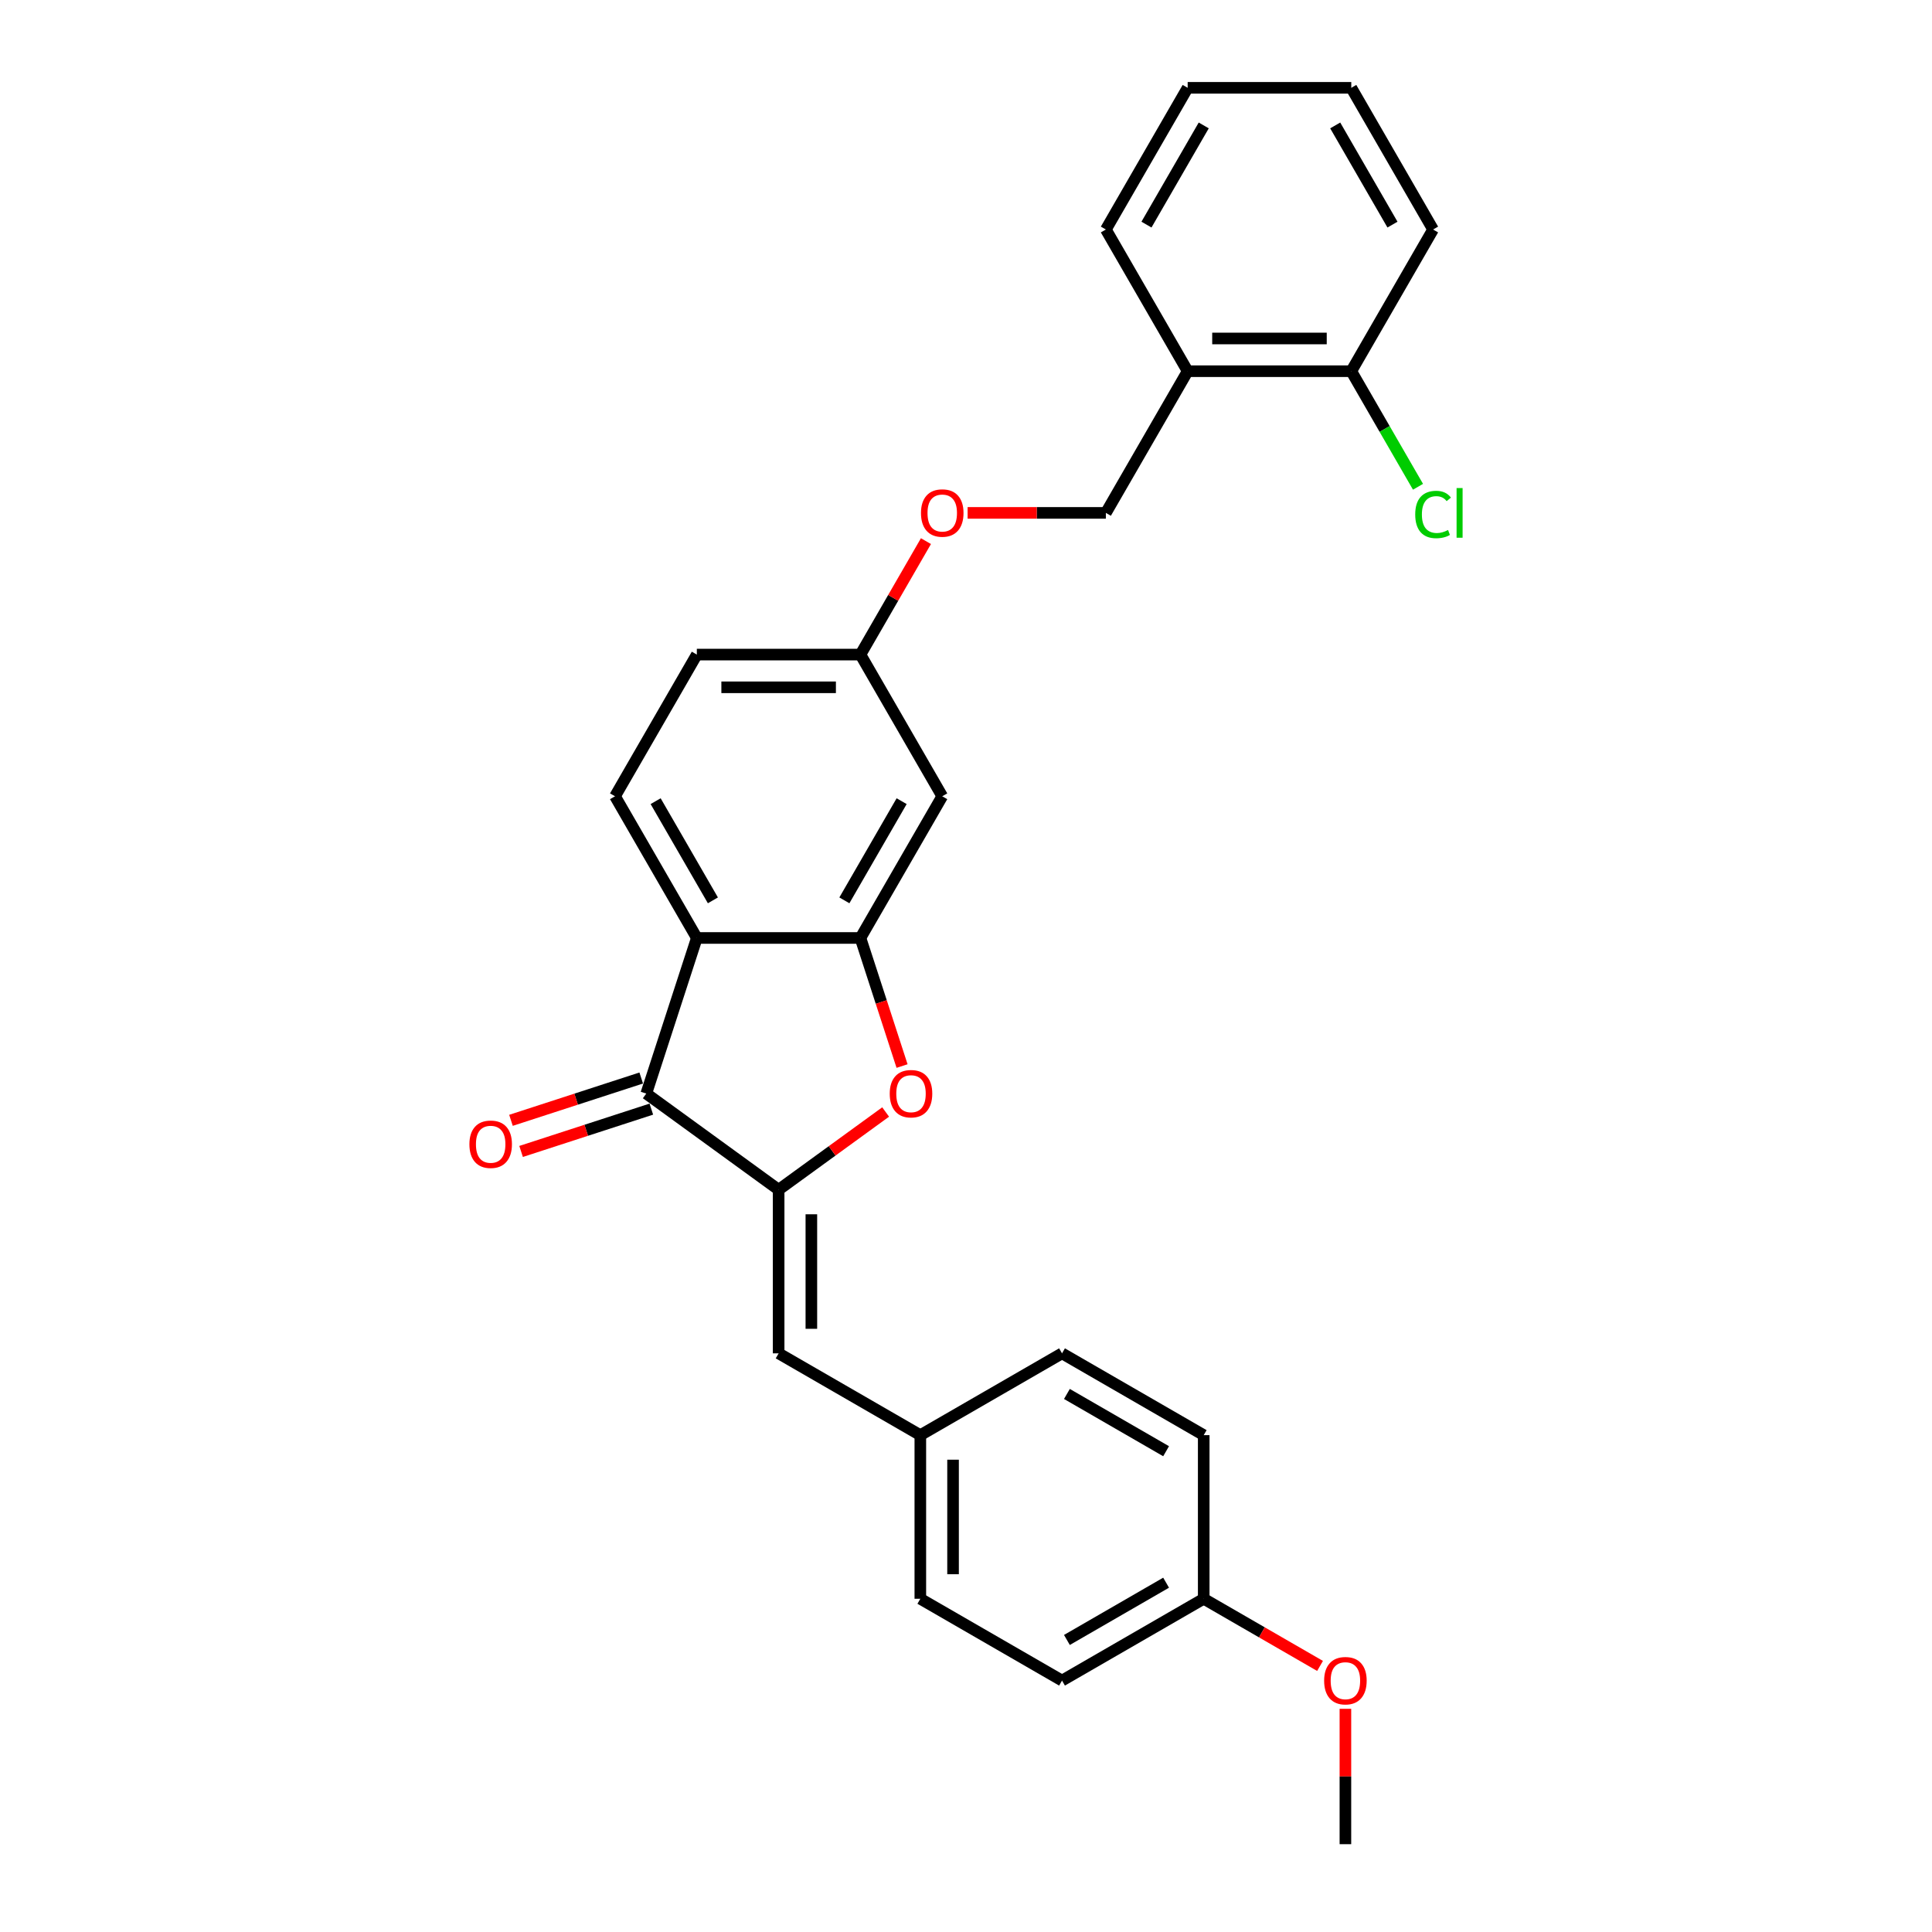 <?xml version='1.0' encoding='iso-8859-1'?>
<svg version='1.1' baseProfile='full'
              xmlns='http://www.w3.org/2000/svg'
                      xmlns:rdkit='http://www.rdkit.org/xml'
                      xmlns:xlink='http://www.w3.org/1999/xlink'
                  xml:space='preserve'
width='1000px' height='1000px' viewBox='0 0 1000 1000'>
<!-- END OF HEADER -->
<rect style='opacity:1.0;fill:#FFFFFF;stroke:none' width='1000' height='1000' x='0' y='0'> </rect>
<path class='bond-1' d='M 403.022,615.806 L 334.511,566.03' style='fill:none;fill-rule:evenodd;stroke:#000000;stroke-width:6px;stroke-linecap:butt;stroke-linejoin:miter;stroke-opacity:1' />
<path class='bond-3' d='M 403.022,615.806 L 430.715,595.686' style='fill:none;fill-rule:evenodd;stroke:#000000;stroke-width:6px;stroke-linecap:butt;stroke-linejoin:miter;stroke-opacity:1' />
<path class='bond-3' d='M 430.715,595.686 L 458.407,575.566' style='fill:none;fill-rule:evenodd;stroke:#FF0000;stroke-width:6px;stroke-linecap:butt;stroke-linejoin:miter;stroke-opacity:1' />
<path class='bond-4' d='M 403.022,615.806 L 403.022,700.491' style='fill:none;fill-rule:evenodd;stroke:#000000;stroke-width:6px;stroke-linecap:butt;stroke-linejoin:miter;stroke-opacity:1' />
<path class='bond-4' d='M 419.959,628.509 L 419.959,687.788' style='fill:none;fill-rule:evenodd;stroke:#000000;stroke-width:6px;stroke-linecap:butt;stroke-linejoin:miter;stroke-opacity:1' />
<path class='bond-0' d='M 360.68,485.49 L 334.511,566.03' style='fill:none;fill-rule:evenodd;stroke:#000000;stroke-width:6px;stroke-linecap:butt;stroke-linejoin:miter;stroke-opacity:1' />
<path class='bond-6' d='M 360.68,485.49 L 318.337,412.151' style='fill:none;fill-rule:evenodd;stroke:#000000;stroke-width:6px;stroke-linecap:butt;stroke-linejoin:miter;stroke-opacity:1' />
<path class='bond-6' d='M 368.996,466.02 L 339.356,414.683' style='fill:none;fill-rule:evenodd;stroke:#000000;stroke-width:6px;stroke-linecap:butt;stroke-linejoin:miter;stroke-opacity:1' />
<path class='bond-27' d='M 360.68,485.49 L 445.364,485.49' style='fill:none;fill-rule:evenodd;stroke:#000000;stroke-width:6px;stroke-linecap:butt;stroke-linejoin:miter;stroke-opacity:1' />
<path class='bond-8' d='M 331.894,557.976 L 298.187,568.928' style='fill:none;fill-rule:evenodd;stroke:#000000;stroke-width:6px;stroke-linecap:butt;stroke-linejoin:miter;stroke-opacity:1' />
<path class='bond-8' d='M 298.187,568.928 L 264.48,579.88' style='fill:none;fill-rule:evenodd;stroke:#FF0000;stroke-width:6px;stroke-linecap:butt;stroke-linejoin:miter;stroke-opacity:1' />
<path class='bond-8' d='M 337.128,574.084 L 303.421,585.036' style='fill:none;fill-rule:evenodd;stroke:#000000;stroke-width:6px;stroke-linecap:butt;stroke-linejoin:miter;stroke-opacity:1' />
<path class='bond-8' d='M 303.421,585.036 L 269.714,595.988' style='fill:none;fill-rule:evenodd;stroke:#FF0000;stroke-width:6px;stroke-linecap:butt;stroke-linejoin:miter;stroke-opacity:1' />
<path class='bond-2' d='M 445.364,485.49 L 456.135,518.638' style='fill:none;fill-rule:evenodd;stroke:#000000;stroke-width:6px;stroke-linecap:butt;stroke-linejoin:miter;stroke-opacity:1' />
<path class='bond-2' d='M 456.135,518.638 L 466.905,551.786' style='fill:none;fill-rule:evenodd;stroke:#FF0000;stroke-width:6px;stroke-linecap:butt;stroke-linejoin:miter;stroke-opacity:1' />
<path class='bond-5' d='M 445.364,485.49 L 487.707,412.151' style='fill:none;fill-rule:evenodd;stroke:#000000;stroke-width:6px;stroke-linecap:butt;stroke-linejoin:miter;stroke-opacity:1' />
<path class='bond-5' d='M 437.048,466.02 L 466.688,414.683' style='fill:none;fill-rule:evenodd;stroke:#000000;stroke-width:6px;stroke-linecap:butt;stroke-linejoin:miter;stroke-opacity:1' />
<path class='bond-12' d='M 403.022,700.491 L 476.361,742.833' style='fill:none;fill-rule:evenodd;stroke:#000000;stroke-width:6px;stroke-linecap:butt;stroke-linejoin:miter;stroke-opacity:1' />
<path class='bond-11' d='M 487.707,412.151 L 445.364,338.811' style='fill:none;fill-rule:evenodd;stroke:#000000;stroke-width:6px;stroke-linecap:butt;stroke-linejoin:miter;stroke-opacity:1' />
<path class='bond-14' d='M 318.337,412.151 L 360.68,338.811' style='fill:none;fill-rule:evenodd;stroke:#000000;stroke-width:6px;stroke-linecap:butt;stroke-linejoin:miter;stroke-opacity:1' />
<path class='bond-7' d='M 614.734,192.133 L 572.392,265.472' style='fill:none;fill-rule:evenodd;stroke:#000000;stroke-width:6px;stroke-linecap:butt;stroke-linejoin:miter;stroke-opacity:1' />
<path class='bond-9' d='M 614.734,192.133 L 699.419,192.133' style='fill:none;fill-rule:evenodd;stroke:#000000;stroke-width:6px;stroke-linecap:butt;stroke-linejoin:miter;stroke-opacity:1' />
<path class='bond-9' d='M 627.437,175.196 L 686.716,175.196' style='fill:none;fill-rule:evenodd;stroke:#000000;stroke-width:6px;stroke-linecap:butt;stroke-linejoin:miter;stroke-opacity:1' />
<path class='bond-22' d='M 614.734,192.133 L 572.392,118.794' style='fill:none;fill-rule:evenodd;stroke:#000000;stroke-width:6px;stroke-linecap:butt;stroke-linejoin:miter;stroke-opacity:1' />
<path class='bond-15' d='M 699.419,192.133 L 716.688,222.045' style='fill:none;fill-rule:evenodd;stroke:#000000;stroke-width:6px;stroke-linecap:butt;stroke-linejoin:miter;stroke-opacity:1' />
<path class='bond-15' d='M 716.688,222.045 L 733.958,251.956' style='fill:none;fill-rule:evenodd;stroke:#00CC00;stroke-width:6px;stroke-linecap:butt;stroke-linejoin:miter;stroke-opacity:1' />
<path class='bond-23' d='M 699.419,192.133 L 741.761,118.794' style='fill:none;fill-rule:evenodd;stroke:#000000;stroke-width:6px;stroke-linecap:butt;stroke-linejoin:miter;stroke-opacity:1' />
<path class='bond-10' d='M 572.392,265.472 L 536.612,265.472' style='fill:none;fill-rule:evenodd;stroke:#000000;stroke-width:6px;stroke-linecap:butt;stroke-linejoin:miter;stroke-opacity:1' />
<path class='bond-10' d='M 536.612,265.472 L 500.833,265.472' style='fill:none;fill-rule:evenodd;stroke:#FF0000;stroke-width:6px;stroke-linecap:butt;stroke-linejoin:miter;stroke-opacity:1' />
<path class='bond-13' d='M 445.364,338.811 L 462.316,309.45' style='fill:none;fill-rule:evenodd;stroke:#000000;stroke-width:6px;stroke-linecap:butt;stroke-linejoin:miter;stroke-opacity:1' />
<path class='bond-13' d='M 462.316,309.45 L 479.268,280.089' style='fill:none;fill-rule:evenodd;stroke:#FF0000;stroke-width:6px;stroke-linecap:butt;stroke-linejoin:miter;stroke-opacity:1' />
<path class='bond-29' d='M 445.364,338.811 L 360.68,338.811' style='fill:none;fill-rule:evenodd;stroke:#000000;stroke-width:6px;stroke-linecap:butt;stroke-linejoin:miter;stroke-opacity:1' />
<path class='bond-29' d='M 432.662,355.748 L 373.382,355.748' style='fill:none;fill-rule:evenodd;stroke:#000000;stroke-width:6px;stroke-linecap:butt;stroke-linejoin:miter;stroke-opacity:1' />
<path class='bond-17' d='M 476.361,742.833 L 549.7,700.491' style='fill:none;fill-rule:evenodd;stroke:#000000;stroke-width:6px;stroke-linecap:butt;stroke-linejoin:miter;stroke-opacity:1' />
<path class='bond-18' d='M 476.361,742.833 L 476.361,827.518' style='fill:none;fill-rule:evenodd;stroke:#000000;stroke-width:6px;stroke-linecap:butt;stroke-linejoin:miter;stroke-opacity:1' />
<path class='bond-18' d='M 493.298,755.536 L 493.298,814.816' style='fill:none;fill-rule:evenodd;stroke:#000000;stroke-width:6px;stroke-linecap:butt;stroke-linejoin:miter;stroke-opacity:1' />
<path class='bond-16' d='M 623.04,827.518 L 549.7,869.861' style='fill:none;fill-rule:evenodd;stroke:#000000;stroke-width:6px;stroke-linecap:butt;stroke-linejoin:miter;stroke-opacity:1' />
<path class='bond-16' d='M 603.57,819.202 L 552.233,848.841' style='fill:none;fill-rule:evenodd;stroke:#000000;stroke-width:6px;stroke-linecap:butt;stroke-linejoin:miter;stroke-opacity:1' />
<path class='bond-21' d='M 623.04,827.518 L 653.146,844.9' style='fill:none;fill-rule:evenodd;stroke:#000000;stroke-width:6px;stroke-linecap:butt;stroke-linejoin:miter;stroke-opacity:1' />
<path class='bond-21' d='M 653.146,844.9 L 683.253,862.282' style='fill:none;fill-rule:evenodd;stroke:#FF0000;stroke-width:6px;stroke-linecap:butt;stroke-linejoin:miter;stroke-opacity:1' />
<path class='bond-28' d='M 623.04,827.518 L 623.04,742.833' style='fill:none;fill-rule:evenodd;stroke:#000000;stroke-width:6px;stroke-linecap:butt;stroke-linejoin:miter;stroke-opacity:1' />
<path class='bond-20' d='M 549.7,700.491 L 623.04,742.833' style='fill:none;fill-rule:evenodd;stroke:#000000;stroke-width:6px;stroke-linecap:butt;stroke-linejoin:miter;stroke-opacity:1' />
<path class='bond-20' d='M 552.233,721.51 L 603.57,751.15' style='fill:none;fill-rule:evenodd;stroke:#000000;stroke-width:6px;stroke-linecap:butt;stroke-linejoin:miter;stroke-opacity:1' />
<path class='bond-19' d='M 476.361,827.518 L 549.7,869.861' style='fill:none;fill-rule:evenodd;stroke:#000000;stroke-width:6px;stroke-linecap:butt;stroke-linejoin:miter;stroke-opacity:1' />
<path class='bond-24' d='M 696.379,884.477 L 696.379,919.511' style='fill:none;fill-rule:evenodd;stroke:#FF0000;stroke-width:6px;stroke-linecap:butt;stroke-linejoin:miter;stroke-opacity:1' />
<path class='bond-24' d='M 696.379,919.511 L 696.379,954.545' style='fill:none;fill-rule:evenodd;stroke:#000000;stroke-width:6px;stroke-linecap:butt;stroke-linejoin:miter;stroke-opacity:1' />
<path class='bond-25' d='M 572.392,118.794 L 614.734,45.455' style='fill:none;fill-rule:evenodd;stroke:#000000;stroke-width:6px;stroke-linecap:butt;stroke-linejoin:miter;stroke-opacity:1' />
<path class='bond-25' d='M 593.411,116.261 L 623.051,64.924' style='fill:none;fill-rule:evenodd;stroke:#000000;stroke-width:6px;stroke-linecap:butt;stroke-linejoin:miter;stroke-opacity:1' />
<path class='bond-30' d='M 741.761,118.794 L 699.419,45.455' style='fill:none;fill-rule:evenodd;stroke:#000000;stroke-width:6px;stroke-linecap:butt;stroke-linejoin:miter;stroke-opacity:1' />
<path class='bond-30' d='M 720.742,116.261 L 691.102,64.924' style='fill:none;fill-rule:evenodd;stroke:#000000;stroke-width:6px;stroke-linecap:butt;stroke-linejoin:miter;stroke-opacity:1' />
<path class='bond-26' d='M 614.734,45.455 L 699.419,45.455' style='fill:none;fill-rule:evenodd;stroke:#000000;stroke-width:6px;stroke-linecap:butt;stroke-linejoin:miter;stroke-opacity:1' />
<path  class='atom-4' d='M 460.524 566.097
Q 460.524 560.339, 463.37 557.121
Q 466.215 553.903, 471.534 553.903
Q 476.852 553.903, 479.697 557.121
Q 482.543 560.339, 482.543 566.097
Q 482.543 571.924, 479.663 575.243
Q 476.784 578.529, 471.534 578.529
Q 466.249 578.529, 463.37 575.243
Q 460.524 571.958, 460.524 566.097
M 471.534 575.819
Q 475.192 575.819, 477.157 573.38
Q 479.155 570.908, 479.155 566.097
Q 479.155 561.389, 477.157 559.018
Q 475.192 556.613, 471.534 556.613
Q 467.875 556.613, 465.877 558.984
Q 463.912 561.355, 463.912 566.097
Q 463.912 570.941, 465.877 573.38
Q 467.875 575.819, 471.534 575.819
' fill='#FF0000'/>
<path  class='atom-9' d='M 242.962 592.267
Q 242.962 586.508, 245.807 583.29
Q 248.652 580.072, 253.971 580.072
Q 259.289 580.072, 262.134 583.29
Q 264.98 586.508, 264.98 592.267
Q 264.98 598.093, 262.1 601.412
Q 259.221 604.698, 253.971 604.698
Q 248.686 604.698, 245.807 601.412
Q 242.962 598.127, 242.962 592.267
M 253.971 601.988
Q 257.629 601.988, 259.594 599.549
Q 261.592 597.077, 261.592 592.267
Q 261.592 587.558, 259.594 585.187
Q 257.629 582.782, 253.971 582.782
Q 250.312 582.782, 248.314 585.153
Q 246.349 587.524, 246.349 592.267
Q 246.349 597.111, 248.314 599.549
Q 250.312 601.988, 253.971 601.988
' fill='#FF0000'/>
<path  class='atom-14' d='M 476.698 265.54
Q 476.698 259.781, 479.543 256.563
Q 482.389 253.345, 487.707 253.345
Q 493.025 253.345, 495.87 256.563
Q 498.716 259.781, 498.716 265.54
Q 498.716 271.366, 495.837 274.686
Q 492.957 277.972, 487.707 277.972
Q 482.423 277.972, 479.543 274.686
Q 476.698 271.4, 476.698 265.54
M 487.707 275.262
Q 491.365 275.262, 493.33 272.823
Q 495.329 270.35, 495.329 265.54
Q 495.329 260.831, 493.33 258.46
Q 491.365 256.055, 487.707 256.055
Q 484.048 256.055, 482.05 258.426
Q 480.085 260.798, 480.085 265.54
Q 480.085 270.384, 482.05 272.823
Q 484.048 275.262, 487.707 275.262
' fill='#FF0000'/>
<path  class='atom-16' d='M 732.514 266.302
Q 732.514 260.34, 735.291 257.224
Q 738.103 254.074, 743.421 254.074
Q 748.367 254.074, 751.009 257.563
L 748.773 259.392
Q 746.842 256.851, 743.421 256.851
Q 739.797 256.851, 737.866 259.29
Q 735.969 261.695, 735.969 266.302
Q 735.969 271.044, 737.934 273.483
Q 739.932 275.922, 743.794 275.922
Q 746.436 275.922, 749.518 274.33
L 750.467 276.871
Q 749.214 277.684, 747.317 278.158
Q 745.42 278.632, 743.319 278.632
Q 738.103 278.632, 735.291 275.448
Q 732.514 272.264, 732.514 266.302
' fill='#00CC00'/>
<path  class='atom-16' d='M 753.922 252.617
L 757.038 252.617
L 757.038 278.327
L 753.922 278.327
L 753.922 252.617
' fill='#00CC00'/>
<path  class='atom-22' d='M 685.37 869.928
Q 685.37 864.17, 688.215 860.952
Q 691.061 857.734, 696.379 857.734
Q 701.697 857.734, 704.542 860.952
Q 707.388 864.17, 707.388 869.928
Q 707.388 875.755, 704.509 879.074
Q 701.629 882.36, 696.379 882.36
Q 691.095 882.36, 688.215 879.074
Q 685.37 875.789, 685.37 869.928
M 696.379 879.65
Q 700.037 879.65, 702.002 877.211
Q 704 874.738, 704 869.928
Q 704 865.22, 702.002 862.849
Q 700.037 860.444, 696.379 860.444
Q 692.72 860.444, 690.722 862.815
Q 688.757 865.186, 688.757 869.928
Q 688.757 874.772, 690.722 877.211
Q 692.72 879.65, 696.379 879.65
' fill='#FF0000'/>
</svg>
